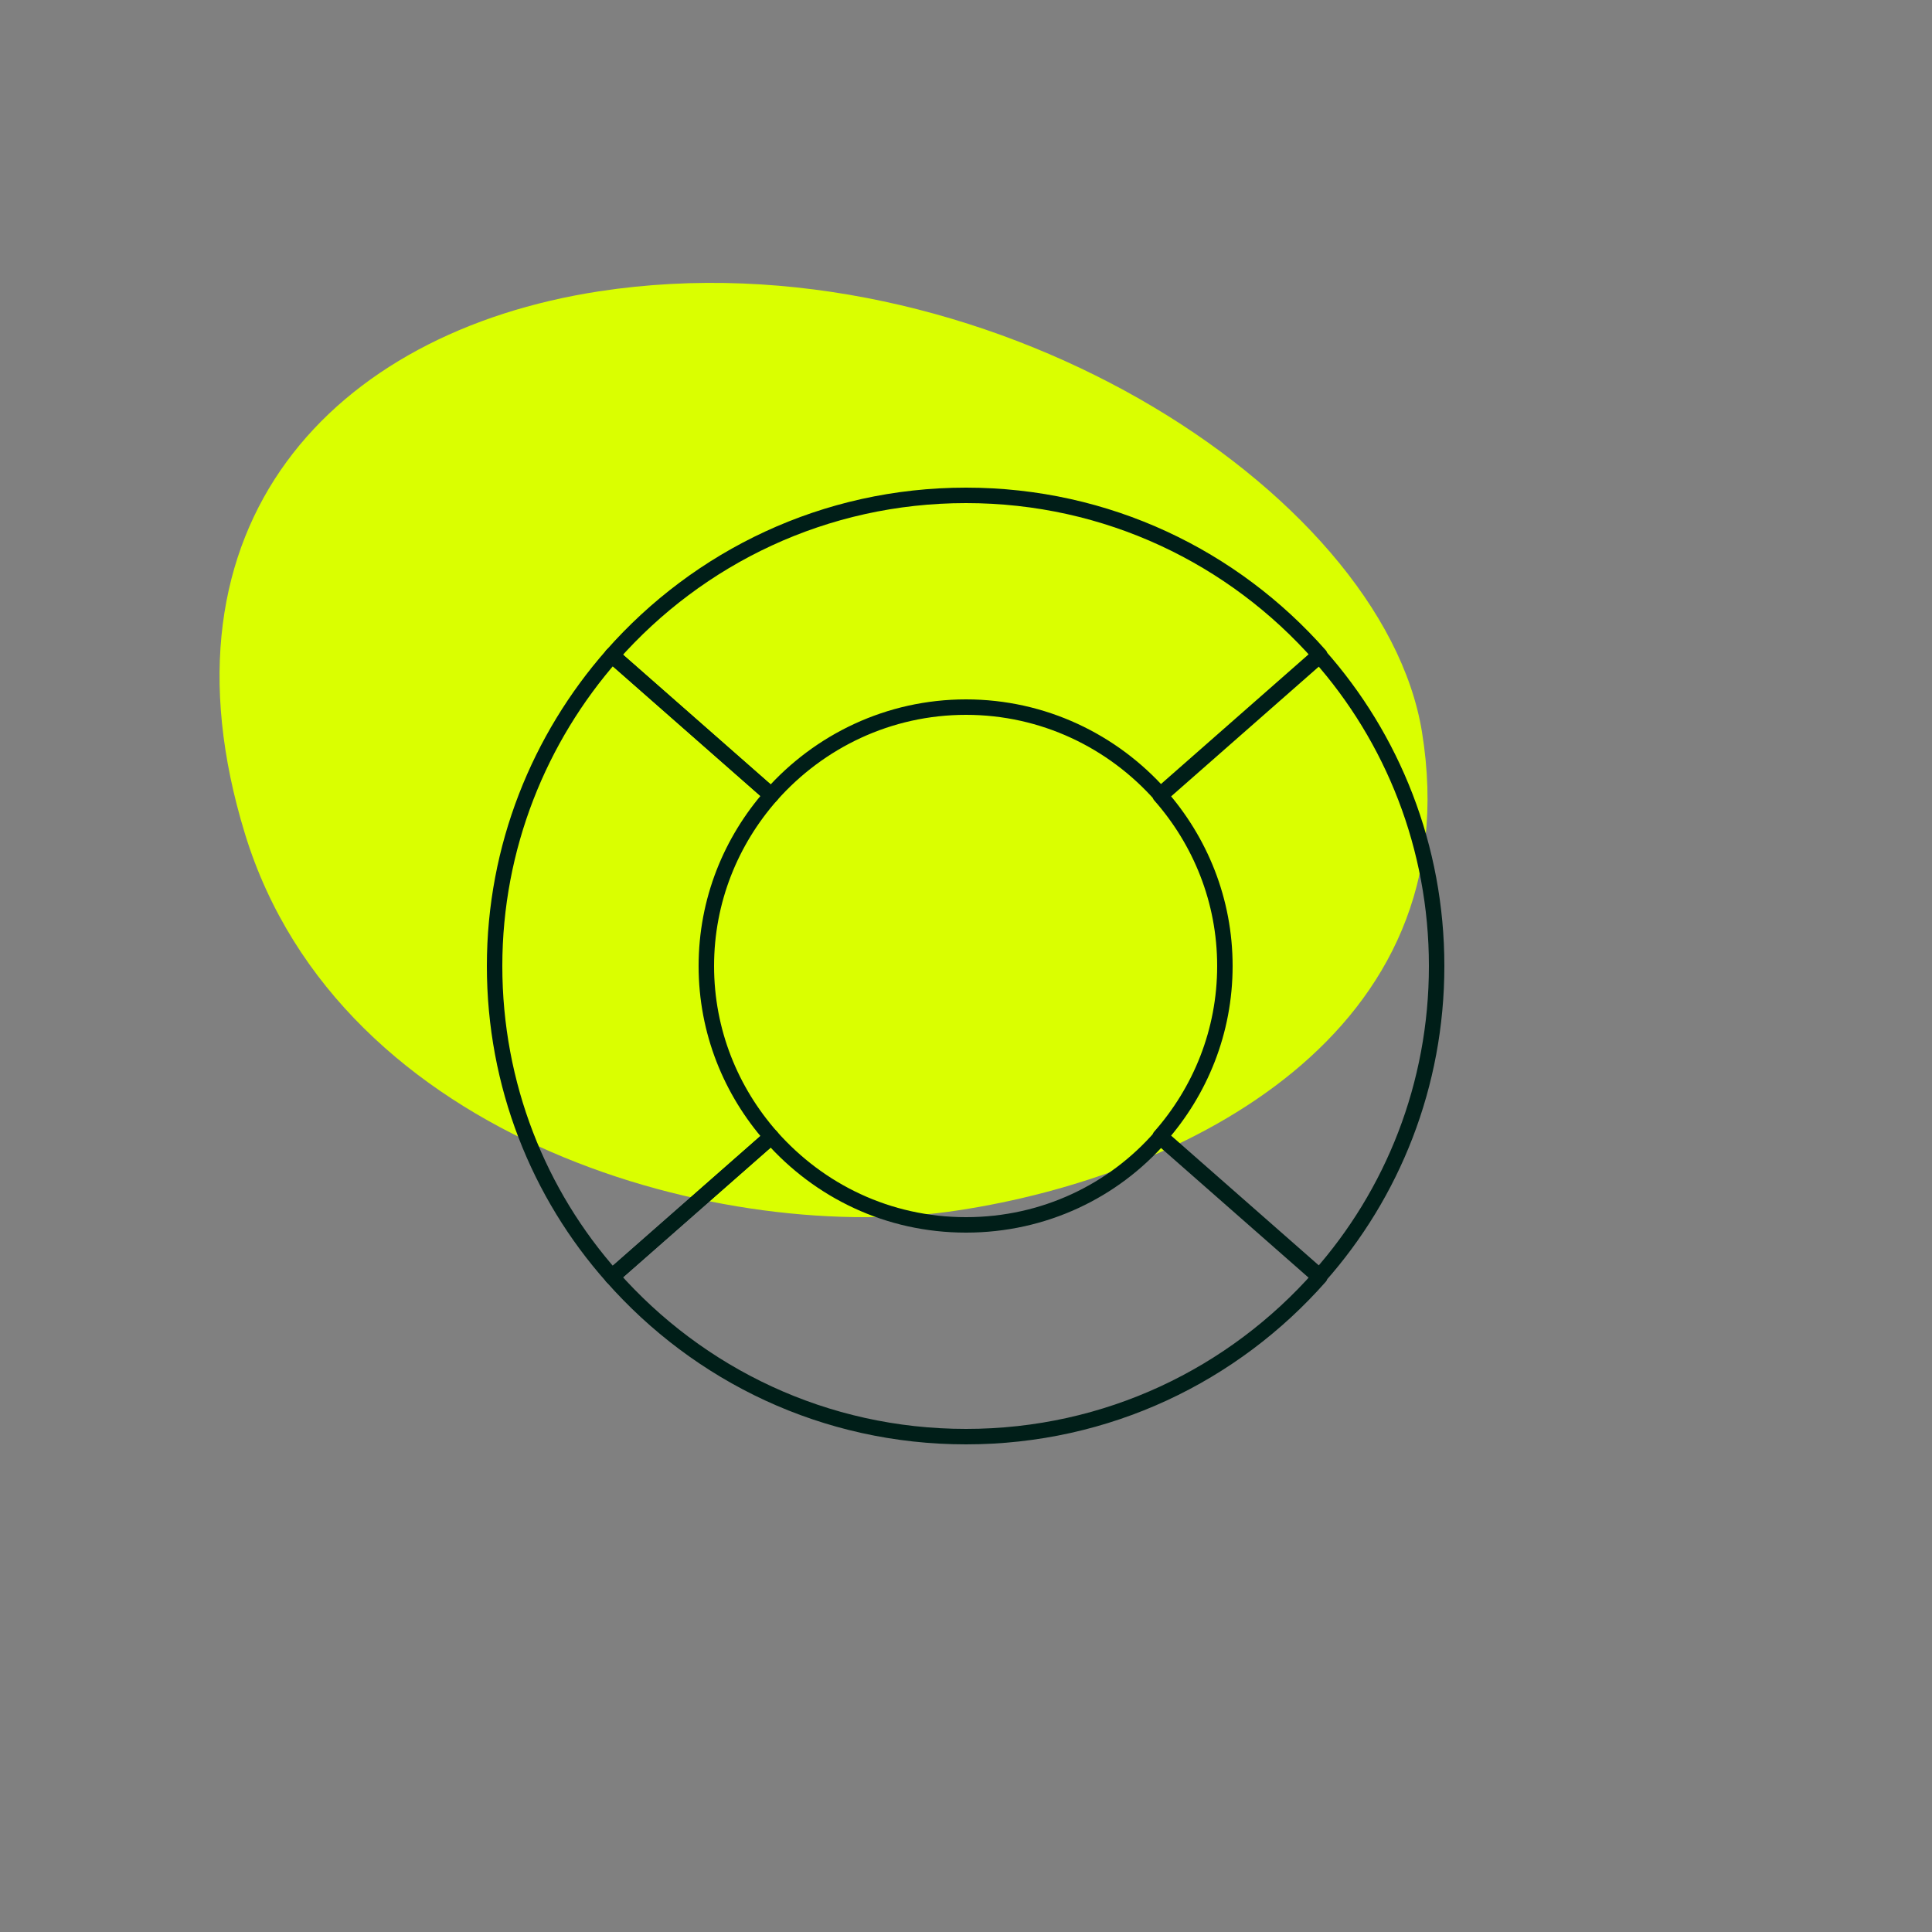 <?xml version="1.0" encoding="utf-8"?><svg enable-background="new 0 0 250 250" viewBox="0 0 250 250" xmlns="http://www.w3.org/2000/svg"><rect x="0" y="0" width="250" height="250" fill="#808080" stroke="none"/><path d="m31.7 107.9c-12.3-40.1 11.4-64.9 45.8-70.2 49.6-7.6 101.4 25.7 106.5 57 6.4 39.3-31 57.5-59.9 61.9-29.9 4.7-80.1-8.6-92.4-48.7z" fill="#daff00"/><g fill="none" stroke="#001e18" stroke-linecap="round" stroke-linejoin="round" stroke-width="2"><path d="m99.8 102.9-20.6-18.1c-9.4 10.7-15.2 24.8-15.2 40.2s5.7 29.5 15.2 40.2l20.6-18.1c-5.2-5.9-8.4-13.6-8.4-22.1s3.2-16.2 8.4-22.1z"/><path d="m150.2 147.1c-6.1 7-15.1 11.4-25.2 11.4s-19-4.4-25.2-11.4l-20.6 18.1c11.2 12.7 27.5 20.7 45.8 20.7s34.6-8 45.8-20.7zm-25.2-55.6c10 0 19 4.4 25.2 11.4l20.6-18.1c-11.2-12.7-27.5-20.7-45.8-20.7s-34.6 8-45.8 20.7l20.6 18.1c6.2-7 15.2-11.4 25.2-11.4zm60.9 33.5c0-15.4-5.7-29.5-15.2-40.2l-20.6 18.1c5.2 5.9 8.4 13.6 8.4 22.1s-3.2 16.2-8.4 22.1l20.6 18.1c9.5-10.7 15.2-24.8 15.2-40.2z"/></g></svg>
